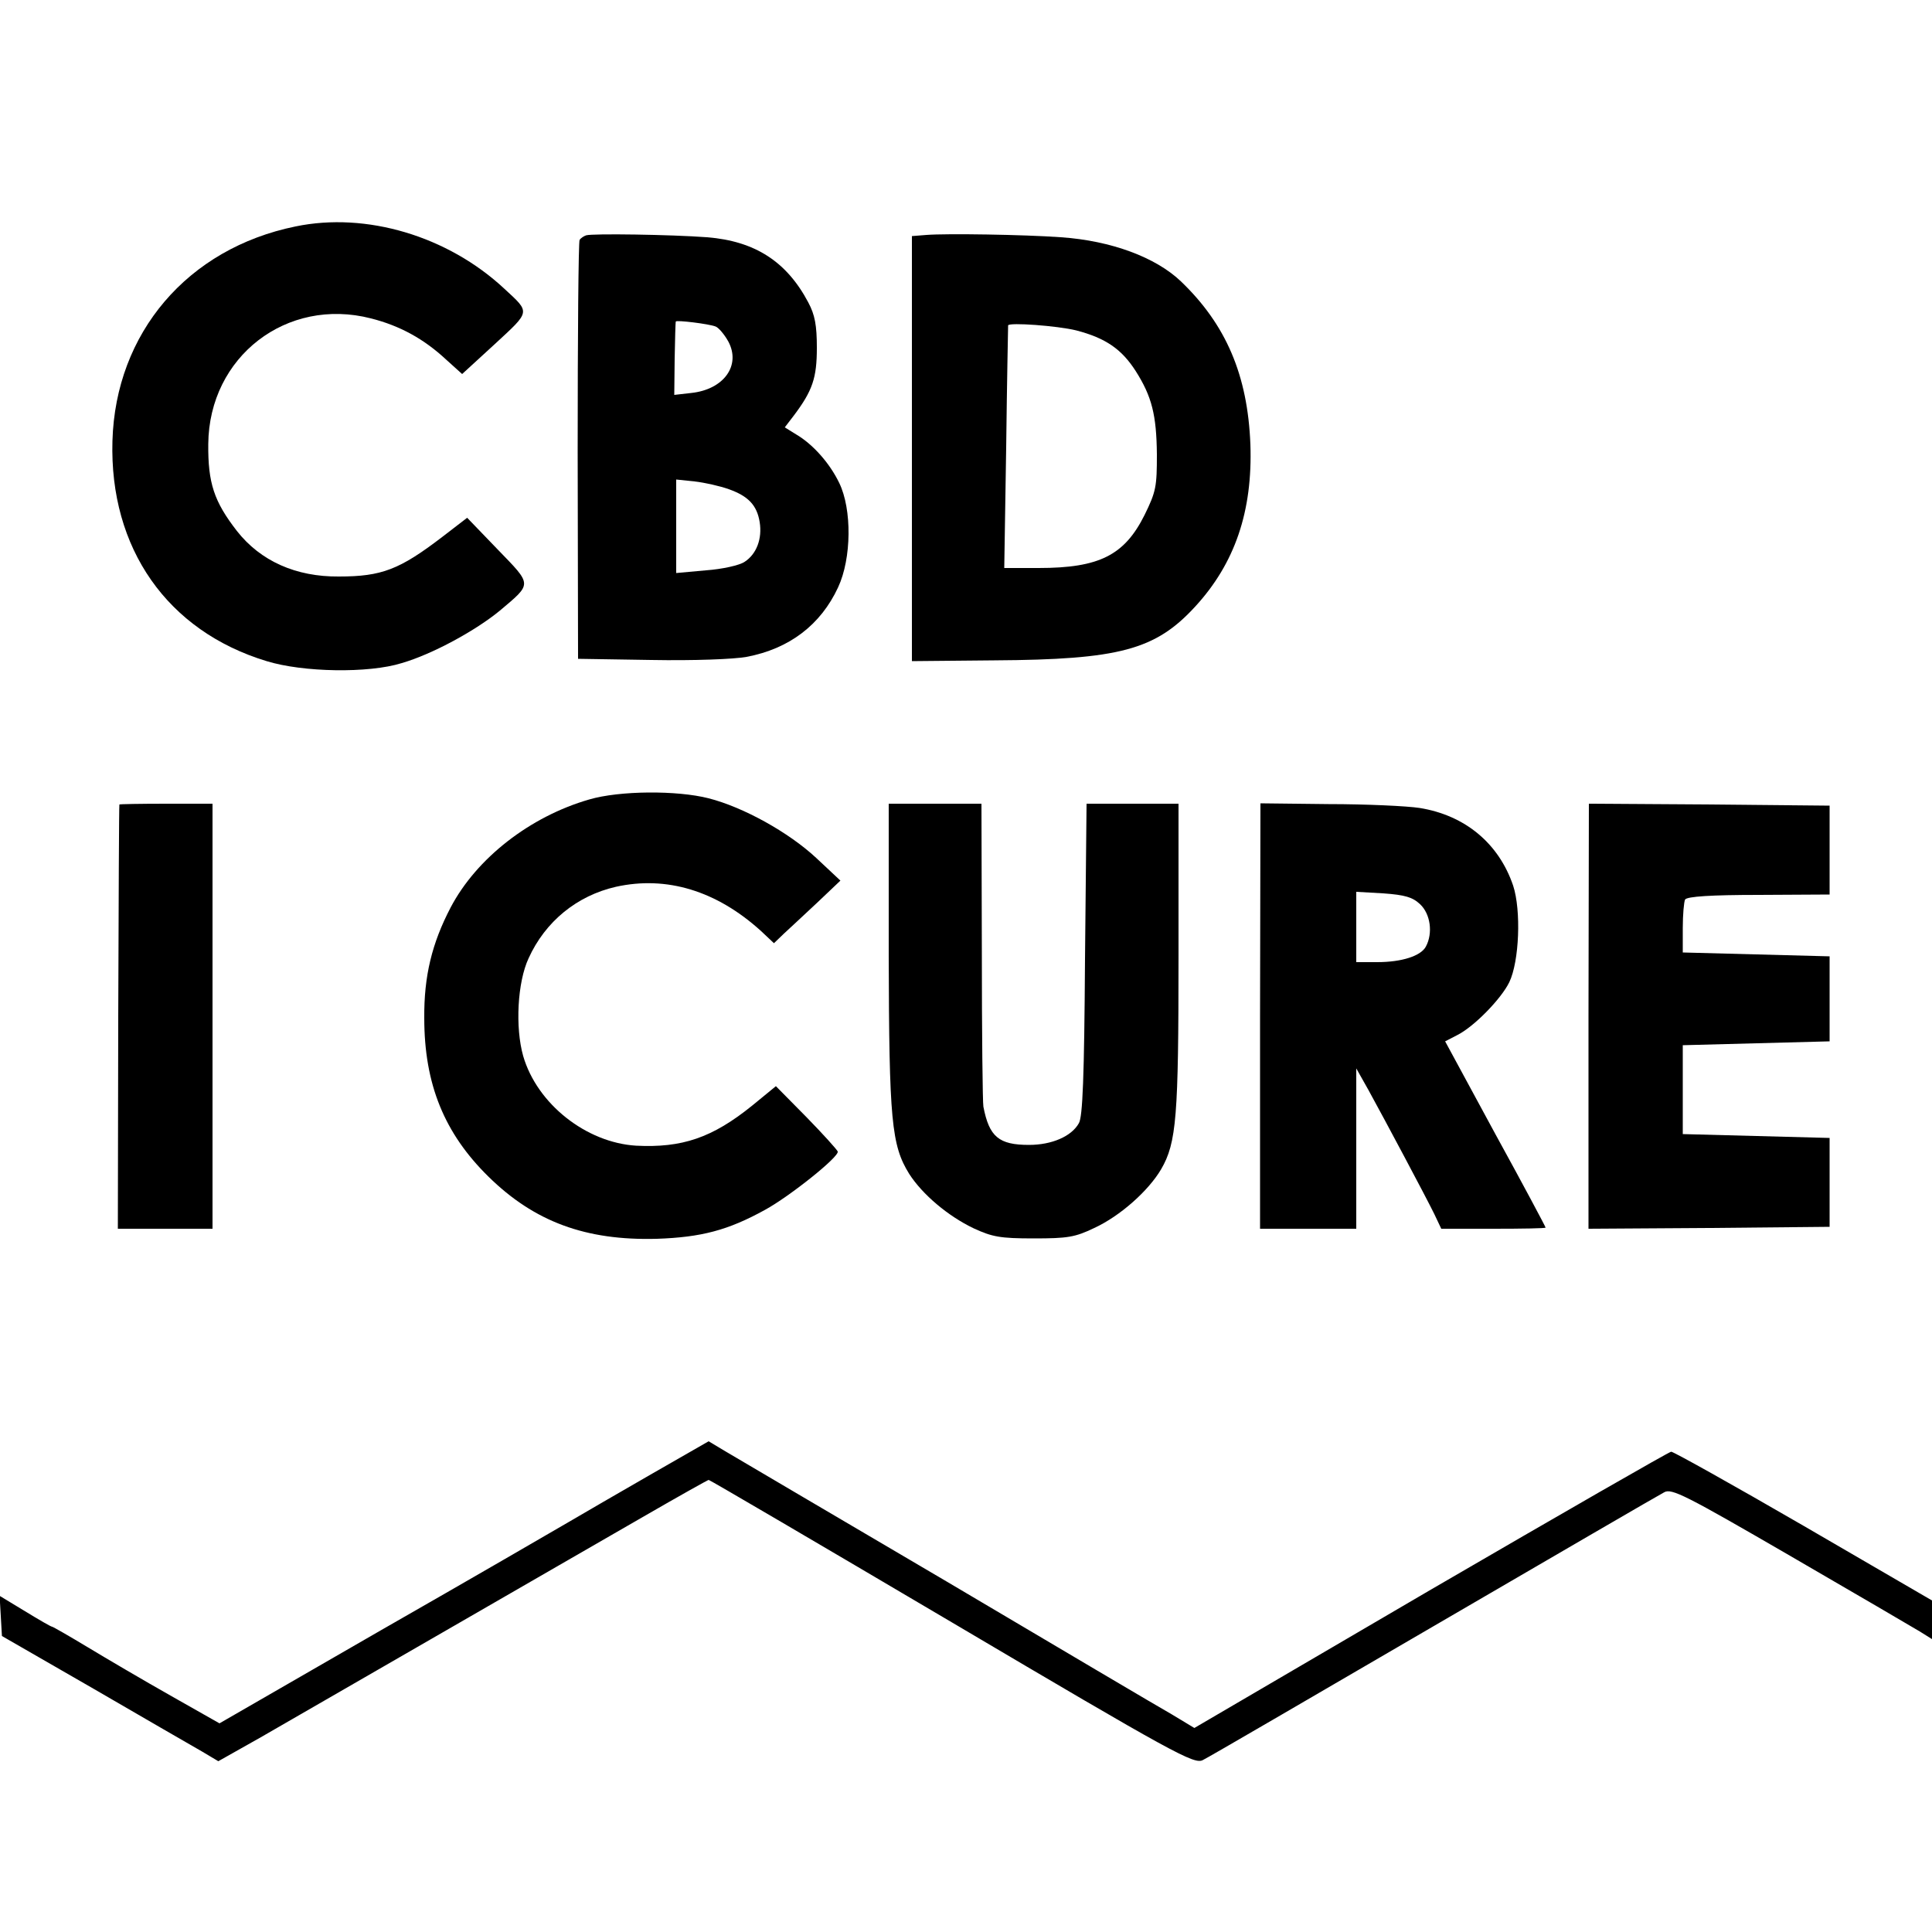 <?xml version="1.0" standalone="no"?>
<!DOCTYPE svg PUBLIC "-//W3C//DTD SVG 20010904//EN"
 "http://www.w3.org/TR/2001/REC-SVG-20010904/DTD/svg10.dtd">
<svg version="1.0" xmlns="http://www.w3.org/2000/svg"
 width="500pt" height="500pt" viewBox="0 0 500 500"
 preserveAspectRatio="xMidYMid meet">
<g transform="translate(0,500) scale(0.1,-0.1)"
fill="#000000" stroke="none">
<path d="M765 4414 c-280 -57 -466 -276 -474 -555 -8 -278 142 -492 399 -570
94 -29 264 -32 350 -5 79 23 191 84 254 136 84 71 84 65 -6 158 l-79 82 -65
-50 c-110 -84 -156 -102 -267 -102 -111 -1 -203 40 -264 118 -59 76 -75 124
-74 225 2 226 203 381 421 325 75 -19 137 -53 195 -107 l41 -37 84 77 c94 87
93 81 25 144 -146 136 -357 199 -540 161z"/>
<path d="M1517 4391 c-6 -2 -14 -7 -17 -12 -3 -4 -5 -249 -5 -546 l1 -538 189
-3 c111 -2 214 2 247 8 111 21 192 83 237 180 35 75 36 202 3 270 -25 52 -69
101 -112 126 l-29 18 23 30 c49 65 60 98 60 176 0 58 -5 85 -22 117 -56 106
-138 159 -262 169 -94 7 -296 10 -313 5z m335 -236 c8 -3 23 -21 33 -39 33
-62 -12 -124 -96 -133 l-44 -5 1 93 c1 52 2 95 3 97 2 4 85 -6 103 -13z m34
-421 c51 -18 73 -42 80 -85 7 -43 -8 -83 -39 -103 -13 -9 -58 -19 -100 -22
l-77 -7 0 121 0 121 48 -5 c26 -3 66 -12 88 -20z"/>
<path d="M2398 4392 l-38 -3 0 -550 0 -550 213 2 c324 2 417 27 520 139 103
112 149 247 143 420 -7 179 -63 310 -180 422 -65 62 -180 105 -310 114 -98 7
-297 10 -348 6z m387 -247 c77 -20 118 -49 154 -105 42 -66 54 -114 55 -216 0
-83 -2 -96 -32 -157 -52 -104 -117 -137 -274 -137 l-89 0 5 313 c2 171 5 313
5 315 3 8 127 -1 176 -13z"/>
<path d="M1525 2931 c-153 -44 -292 -152 -359 -280 -48 -92 -69 -177 -68 -286
0 -171 52 -298 166 -410 119 -117 252 -166 436 -161 115 4 184 22 280 75 64
35 193 138 188 151 -2 5 -38 45 -81 89 l-79 80 -61 -50 c-104 -84 -182 -110
-301 -104 -129 8 -256 108 -292 232 -21 74 -15 191 14 253 43 95 125 162 226
185 131 29 260 -10 375 -114 l34 -32 26 25 c14 13 53 49 86 80 l60 57 -63 59
c-71 66 -188 131 -278 154 -82 21 -231 20 -309 -3z"/>
<path d="M309 2918 c-1 -2 -2 -249 -3 -550 l-1 -548 122 0 123 0 0 550 0 550
-120 0 c-66 0 -121 -1 -121 -2z"/>
<path d="M2300 2527 c1 -426 7 -491 53 -565 34 -53 100 -109 167 -141 48 -22
68 -26 155 -26 88 0 107 3 157 27 67 31 140 96 173 152 40 69 45 136 45 553
l0 393 -119 0 -119 0 -4 -402 c-2 -304 -6 -409 -16 -425 -19 -34 -70 -56 -129
-56 -78 0 -103 21 -118 99 -2 10 -4 191 -4 402 l-1 382 -120 0 -120 0 0 -393z"/>
<path d="M3261 2370 l0 -550 124 0 125 0 0 208 0 207 31 -55 c44 -80 150 -279
171 -322 l18 -38 135 0 c74 0 135 1 135 3 0 2 -58 111 -130 242 l-130 240 31
16 c44 22 114 94 135 137 26 54 31 186 10 250 -37 109 -124 182 -242 201 -32
5 -138 10 -236 10 l-176 2 -1 -551z m414 290 c27 -25 34 -75 15 -110 -13 -24
-62 -40 -126 -40 l-54 0 0 91 0 91 70 -4 c56 -4 76 -10 95 -28z"/>
<path d="M4111 2370 l0 -550 312 2 312 3 0 115 0 115 -190 5 -190 5 0 115 0
115 190 5 190 5 0 110 0 110 -190 5 -190 5 0 63 c0 35 3 68 6 74 5 8 68 12
191 12 l183 1 0 115 0 115 -312 3 -311 2 -1 -550z"/>
<path d="M1684 1184 c-82 -47 -178 -103 -214 -124 -36 -21 -253 -147 -484
-279 l-418 -241 -127 72 c-69 39 -166 96 -214 125 -48 29 -90 53 -92 53 -3 0
-34 18 -70 40 l-66 40 3 -52 3 -52 238 -137 c131 -76 257 -149 280 -162 l42
-25 110 62 c61 35 272 157 470 271 198 114 433 250 522 301 90 52 165 94 167
94 3 0 286 -166 630 -369 577 -341 627 -368 649 -356 13 6 282 163 598 347
316 184 584 340 596 346 19 11 56 -8 325 -164 167 -97 318 -185 336 -196 l32
-20 0 50 0 50 -332 193 c-183 106 -337 192 -343 192 -5 0 -285 -161 -622 -357
l-612 -358 -58 35 c-32 18 -294 173 -583 344 -289 170 -546 321 -571 336 l-45
27 -150 -86z"/>
</g>
</svg>
